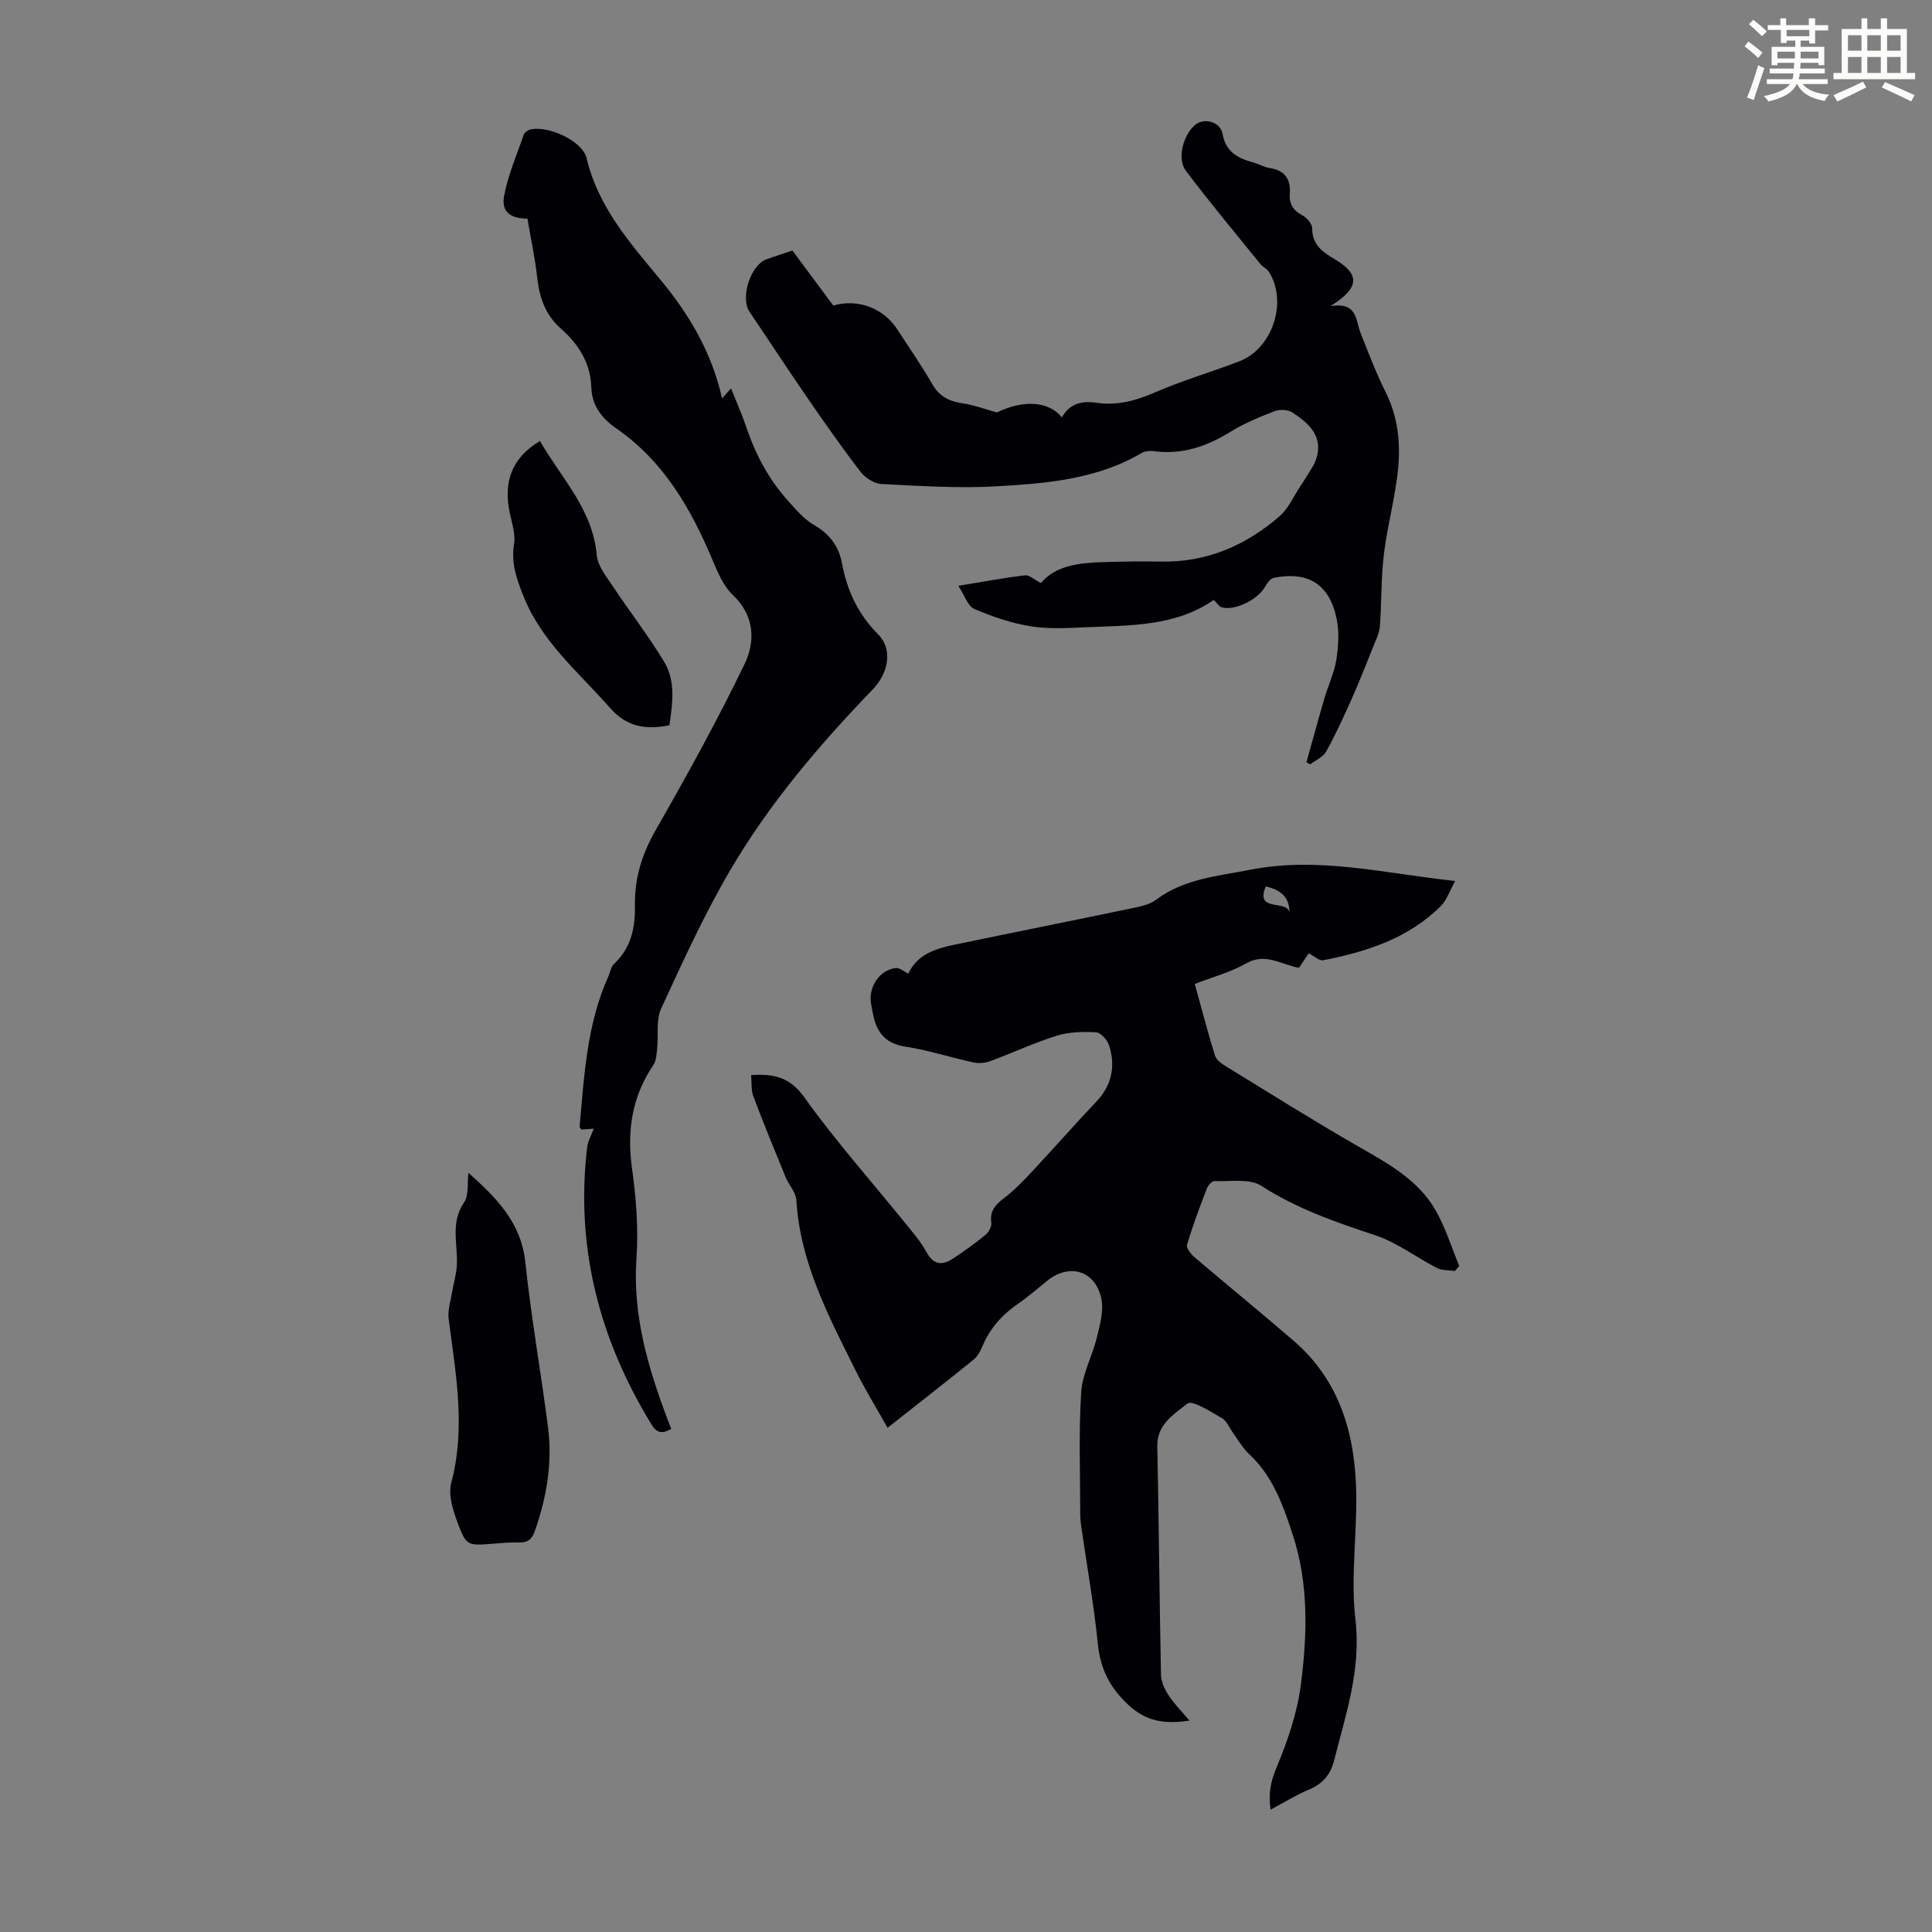 <svg enable-background="new 0 0 400 400" viewBox="0 0 400 400" xmlns="http://www.w3.org/2000/svg"><rect x="0" y="0" width="400" height="400" fill="#808080" stroke="none"/><path d="m361.2 9.6.8-1c.9.7 1.9 1.4 2.9 2.3l-.9 1.1c-1-1-2-1.8-2.8-2.4zm.5 10.6c.9-2.1 1.6-4.3 2.3-6.7.4.2.8.4 1.3.6-.7 2.1-1.5 4.3-2.2 6.6zm.4-15.2.9-.9c1 .8 2 1.6 2.8 2.4l-1 1c-.9-.9-1.8-1.7-2.7-2.5zm12.5-1.2h1.2v1.4h2.7v1.1h-2.7v2.7h-1.2v-.6h-1.8v1.3h4.9v3.8h-1.2v-.5h-3.7c0 .4-.1.9-.1 1.2h5.1v1h-5.2c0 .5-.1.9-.2 1.2h6v1h-5.2c1.1 1.3 2.9 2 5.5 2.2-.4.4-.7.8-.9 1.3-2.9-.5-4.8-1.6-5.7-3.5h-.1c-.8 1.7-2.7 2.9-5.9 3.6-.2-.4-.6-.8-.9-1.1 2.8-.6 4.6-1.4 5.4-2.5h-4.8v-1h5.3c.1-.3.2-.7.2-1.2h-4.9v-1h5c0-.4 0-.8.1-1.2h-3.5v.5h-1.2v-3.8h4.9v-1.3h-1.8v.5h-1.2v-2.7h-2.7v-1h2.6v-1.4h1.2v1.4h4.7v-1.4zm-6.6 8.3h3.6c0-.4 0-.9 0-1.4h-3.6zm1.9-4.6h4.7v-1.3h-4.7zm6.6 3.2h-3.7v1.4h3.7z" fill="#fbfcfa"/><path d="m385.3 3.8h1.3v2.2h2.8v-2.2h1.3v2.2h4.1v9.1h1.7v1.3h-16.9v-1.3h1.7v-9.1h4.1v-2.2zm.4 13.1.7 1.2c-1.8.9-3.8 1.9-6 2.9-.2-.4-.5-.8-.8-1.3 2.3-1 4.3-1.9 6.1-2.8zm-3.1-6.4h2.8v-3.2h-2.8zm0 4.6h2.8v-3.3h-2.8zm4-4.6h2.8v-3.2h-2.8zm0 4.6h2.8v-3.3h-2.8zm3.7 1.9c2.1.9 4.1 1.8 6.1 2.7l-.7 1.3c-2.2-1.1-4.2-2-6.1-2.9zm3.2-9.7h-2.8v3.2h2.8zm-2.8 7.8h2.8v-3.3h-2.8z" fill="#fbfcfa"/><g fill="#010105"><path d="m246.26 356.23c-5.16.77-8.94.22-12.72-3.32-3.88-3.65-5.72-7.46-6.25-12.62-.82-8.12-2.27-16.17-3.43-24.25-.13-.88-.21-1.77-.21-2.66 0-8.36-.33-16.75.19-25.08.24-3.86 2.32-7.56 3.26-11.42.64-2.63 1.45-5.55.91-8.06-1.23-5.75-6.58-7.33-11.12-3.71-2.01 1.6-3.95 3.32-6.06 4.78-3.31 2.27-5.87 5.1-7.43 8.83-.42 1.01-1 2.1-1.82 2.77-5.73 4.64-11.54 9.17-17.82 14.12-2.32-4.14-4.66-7.92-6.63-11.89-5.57-11.21-11.47-22.3-12.25-35.21-.1-1.64-1.56-3.16-2.23-4.8-2.28-5.55-4.56-11.11-6.68-16.73-.48-1.27-.31-2.8-.46-4.4 4.67-.27 7.97.35 11 4.59 6.49 9.08 13.95 17.46 20.98 26.15 1.54 1.9 3.17 3.79 4.33 5.92 1.47 2.71 3.3 2.78 5.5 1.33 2.33-1.54 4.61-3.18 6.77-4.95.65-.54 1.26-1.71 1.15-2.49-.39-2.7 1.17-3.95 3.03-5.39 2.09-1.62 3.92-3.59 5.74-5.54 4.34-4.65 8.52-9.43 12.9-14.03 3.28-3.44 4.11-7.38 2.71-11.75-.36-1.12-1.72-2.63-2.69-2.69-2.71-.16-5.61-.09-8.17.71-4.68 1.46-9.16 3.57-13.77 5.27-1.06.39-2.38.49-3.48.25-4.68-1.02-9.27-2.53-13.99-3.25-3.83-.58-5.77-2.55-6.62-6.05-.24-.97-.41-1.97-.57-2.96-.56-3.42 1.86-6.96 5.16-7.28.78-.08 1.64.72 2.56 1.15 1.89-4 5.64-5.16 9.51-5.97 12.03-2.51 24.09-4.9 36.12-7.42 1.94-.41 4.14-.75 5.65-1.88 5.83-4.38 12.68-4.88 19.48-6.22 14.16-2.79 27.78.75 42.47 2.32-1.15 2.05-1.76 4-3.04 5.26-6.72 6.64-15.32 9.41-24.32 11.15-.78.15-1.78-.83-2.96-1.44-.41.61-1.19 1.76-2.02 3-3.65-.62-6.93-3.21-10.94-.91-3.15 1.81-6.8 2.77-10.63 4.26 1.39 5.04 2.67 9.98 4.18 14.84.29.92 1.43 1.7 2.36 2.27 9.14 5.6 18.21 11.31 27.51 16.64 6.07 3.48 12.22 6.85 15.8 13.1 2.06 3.59 3.29 7.67 4.9 11.53-.3.35-.6.69-.89 1.04-1.24-.18-2.63-.06-3.68-.6-4.33-2.21-8.33-5.31-12.87-6.81-8.19-2.71-16.18-5.47-23.54-10.22-2.44-1.58-6.43-.85-9.72-.98-.51-.02-1.31.89-1.56 1.53-1.47 3.85-2.92 7.71-4.1 11.65-.2.66.8 1.94 1.54 2.57 6.81 5.81 13.75 11.46 20.53 17.31 9.72 8.39 12.81 19.63 12.97 31.89.11 8.61-1.16 17.34-.17 25.83 1.2 10.34-1.99 19.59-4.41 29.15-.75 2.95-2.34 4.85-5.17 6.03-2.64 1.1-5.1 2.65-7.99 4.18-.46-3.31-.01-5.77 1.19-8.62 2.3-5.49 4.31-11.32 5.07-17.19 1.34-10.32 1.66-20.86-1.62-30.94-1.98-6.09-4.13-12.29-9.12-16.9-1.29-1.19-2.17-2.83-3.23-4.26-.79-1.08-1.34-2.57-2.4-3.17-2.31-1.33-6.11-3.78-7.1-3-2.72 2.16-6.34 4.27-6.24 8.85.32 15.78.44 31.56.76 47.34.03 1.41.74 2.95 1.54 4.16 1.15 1.78 2.67 3.29 4.35 5.29zm20.7-167.3c.03-3.46-2.1-4.72-4.89-5.42-2.31 5.51 4.38 2.62 4.89 5.42z"/><path d="m109.2 45.27c-3.59-.04-5.45-1.43-4.82-4.76.81-4.31 2.61-8.43 4.06-12.61.15-.44.71-.89 1.18-1.03 3.51-1.06 10.96 2.19 11.83 5.88 2.4 10.15 9.01 17.58 15.34 25.23 5.92 7.15 10.56 14.96 12.71 24.5.76-.85 1.21-1.35 1.85-2.07 1.12 2.81 2.26 5.35 3.14 7.97 1.91 5.68 4.67 10.88 8.68 15.33 1.63 1.8 3.28 3.77 5.33 4.96 3.24 1.88 5.15 4.34 5.83 7.99 1.05 5.59 3.31 10.51 7.47 14.66 3.01 3 2.29 7.89-1.12 11.43-11.06 11.47-21.38 23.6-29.45 37.34-5.41 9.21-9.87 19.01-14.35 28.73-1.09 2.36-.53 5.46-.82 8.22-.12 1.17-.17 2.53-.78 3.44-4.45 6.58-5.52 13.67-4.42 21.49.86 6.14 1.33 12.45.91 18.62-.8 11.74 2.39 22.52 6.42 33.23.23.61.47 1.22.79 2.02-1.8 1.01-2.94.98-4.11-.94-10.79-17.65-15.75-36.64-13.31-57.34.15-1.26.85-2.46 1.36-3.88-.79.06-1.68.13-2.55.19-.16-.25-.39-.43-.37-.59.95-10.54 1.48-21.16 5.92-31.04.41-.91.56-2.08 1.23-2.7 3.61-3.36 4.39-7.62 4.31-12.25-.09-5.61 1.53-10.61 4.36-15.55 6.43-11.23 12.7-22.58 18.32-34.23 2.26-4.69 2.15-10.02-2.44-14.36-1.93-1.82-3.09-4.62-4.16-7.16-4.47-10.64-10.1-20.44-19.81-27.19-3.16-2.19-5.17-4.75-5.31-8.67-.17-5.02-2.68-8.91-6.29-12.09-3.25-2.86-4.45-6.45-4.91-10.6-.46-4.08-1.34-8.13-2.02-12.17z"/><path d="m164.06 51.87c2.91 3.93 5.7 7.68 8.46 11.39 5.09-1.49 10.42.55 13.27 4.96 2.43 3.76 5.01 7.43 7.22 11.31 1.51 2.65 3.66 3.61 6.48 4.01 2.11.3 4.15 1.09 6.92 1.85 5.35-2.61 10.7-2.42 13.44 1.03 1.6-2.92 4.2-3.47 7.19-3.03 4.23.62 8.05-.4 11.98-2.11 5.72-2.49 11.76-4.24 17.6-6.49 6.89-2.65 10.03-12.39 6.06-18.56-.4-.63-1.25-.96-1.73-1.56-5.19-6.41-10.47-12.75-15.44-19.32-1.89-2.5-.51-7.57 2.03-9.57 1.82-1.44 5.12-.57 5.58 1.94.68 3.78 3.16 5.03 6.3 5.9 1.18.33 2.29.99 3.48 1.17 3.14.48 4.36 2.35 4.14 5.32-.16 2.17.72 3.49 2.66 4.51.92.48 1.99 1.78 1.98 2.7-.02 3.43 2.29 4.94 4.7 6.37 5.15 3.07 5.23 5.85-.92 9.69 5.64-.91 5.18 2.91 6.24 5.58 1.63 4.11 3.2 8.27 5.18 12.22 2.51 5 3.09 10.33 2.6 15.65-.55 5.98-2.22 11.85-2.95 17.82-.61 4.97-.46 10.02-.84 15.03-.11 1.41-.82 2.8-1.36 4.15-1.44 3.6-2.85 7.22-4.43 10.77-1.66 3.72-3.36 7.44-5.33 11-.63 1.14-2.17 1.78-3.29 2.64-.27-.14-.54-.28-.8-.42 1.24-4.41 2.43-8.82 3.72-13.22.78-2.68 2.04-5.27 2.47-7.99.44-2.81.64-5.85.05-8.59-1.52-7.11-5.92-9.81-13.02-8.38-.73.15-1.41 1.2-1.87 1.98-1.52 2.56-6.13 4.86-8.83 4.13-.63-.17-1.08-.97-1.7-1.55-7.9 5.51-17.29 5.27-26.51 5.67-3.8.16-7.68.4-11.39-.2-3.99-.65-7.94-1.99-11.67-3.59-1.36-.58-2.01-2.8-3.32-4.79 5.23-.86 9.5-1.67 13.81-2.17.93-.11 1.99.94 3.3 1.61 3.03-3.68 7.91-4.19 12.87-4.35 4.02-.13 8.06-.18 12.08-.11 9.44.16 17.49-3.36 24.46-9.4 1.82-1.58 2.87-4.07 4.26-6.15.48-.72.95-1.44 1.39-2.18.66-1.11 1.48-2.18 1.88-3.38 1.62-4.8-1.44-7.49-4.85-9.75-.92-.61-2.64-.69-3.71-.28-3.11 1.19-6.25 2.48-9.08 4.23-4.92 3.06-10.03 4.82-15.89 4.06-.83-.11-1.87-.05-2.56.36-9.31 5.49-19.75 6.31-30.1 6.91-7.88.45-15.84-.08-23.75-.48-1.51-.08-3.39-1.27-4.35-2.52-3.84-4.99-7.45-10.15-11.02-15.34-4.06-5.89-7.97-11.89-11.98-17.81-1.94-2.86.19-9.63 3.5-10.84 1.66-.62 3.36-1.15 5.39-1.83z"/><path d="m96.99 242.82c5.65 5.08 10.89 10.14 11.78 18.55 1.2 11.44 3.24 22.79 4.7 34.2.93 7.33-.29 14.46-2.74 21.43-.64 1.81-1.57 2.42-3.39 2.35-1.78-.06-3.57.14-5.35.27-5.24.39-5.45.48-7.31-4.53-.94-2.54-1.9-5.66-1.25-8.09 3.04-11.43.92-22.63-.54-33.91-.24-1.85.44-3.84.75-5.75.28-1.72.82-3.42.93-5.15.3-4.43-1.43-8.98 1.53-13.27.99-1.44.61-3.84.89-6.1z"/><path d="m138.59 150.17c-5.03.96-8.88.3-12.31-3.62-6.47-7.37-14.19-13.71-17.93-23.19-1.35-3.43-2.58-6.77-1.92-10.68.35-2.09-.46-4.4-.91-6.58-1.28-6.24.33-11.25 6.27-14.8 4.38 7.65 10.92 14.1 11.76 23.64.19 2.18 1.91 4.32 3.22 6.29 3.52 5.29 7.43 10.33 10.72 15.75 2.43 4.01 1.77 8.62 1.1 13.19z"/></g></svg>
